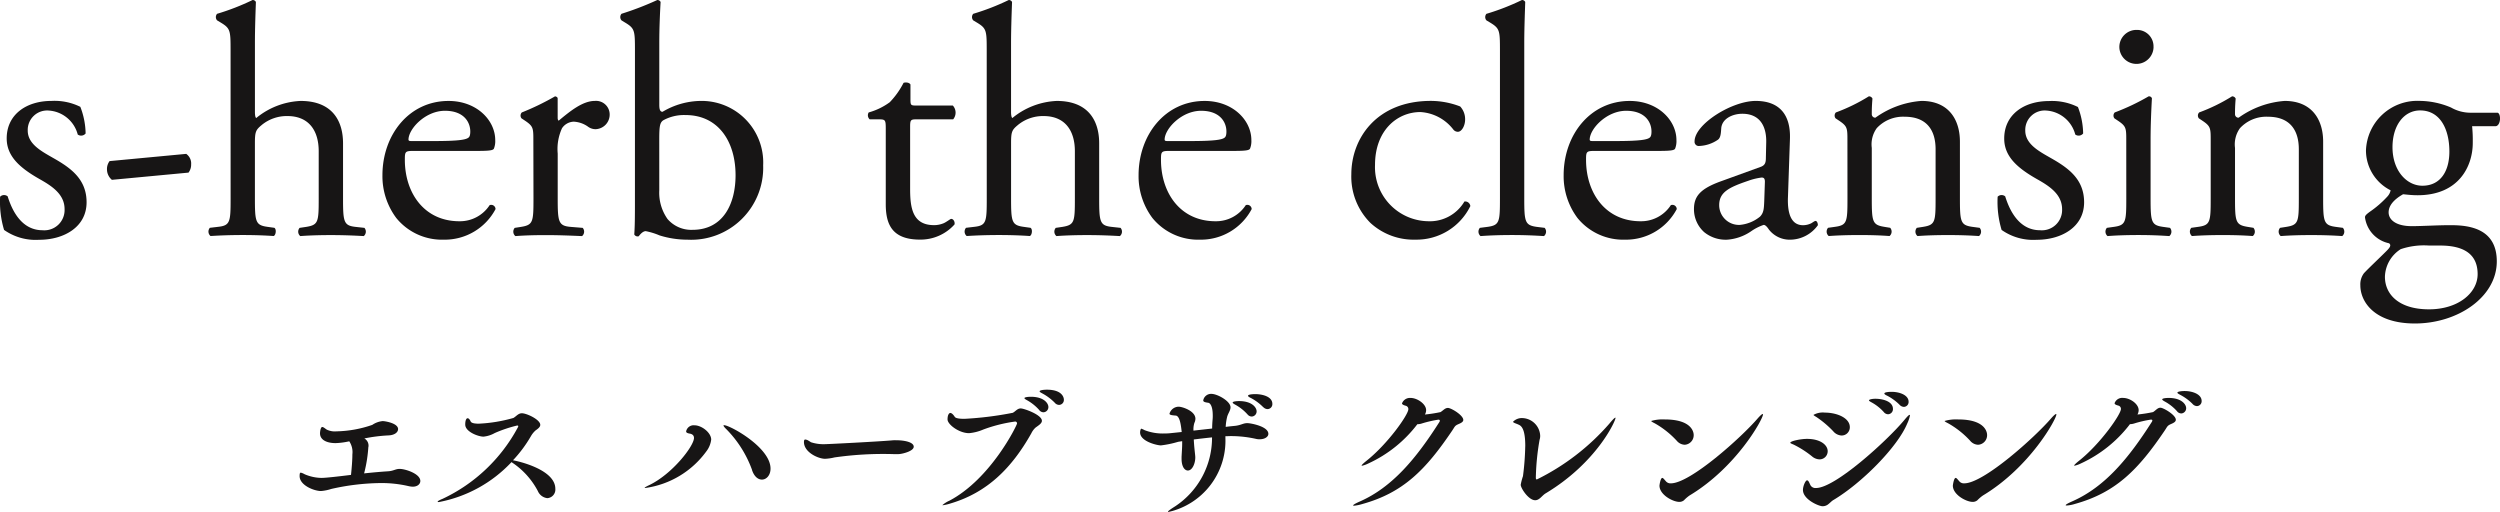 <svg xmlns="http://www.w3.org/2000/svg" width="240" height="49.148" viewBox="0 0 240 49.148"><g transform="translate(-102.5 -458.514)"><g transform="translate(61.499 -151.485)" opacity="0.955"><g transform="translate(69.764 647.402)"><path d="M28.471,32.96a13.344,13.344,0,0,1-.406,2.531c.811-.087,1.621-.158,2.272-.2.564-.029.723-.231,1.143-.231.535,0,1.982.463,1.982,1.159,0,.3-.275.55-.738.55a2.208,2.208,0,0,1-.405-.058,11.467,11.467,0,0,0-2.691-.291,22.41,22.41,0,0,0-4.717.565,4.274,4.274,0,0,1-.984.2c-.665,0-2.054-.551-2.054-1.433,0-.245.029-.333.116-.333a1.5,1.5,0,0,1,.376.159,4.252,4.252,0,0,0,1.62.347c.376,0,1.549-.13,2.821-.289.072-.679.132-1.432.132-1.967a1.865,1.865,0,0,0-.3-1.258,6.844,6.844,0,0,1-1.316.174c-.811,0-1.491-.289-1.491-.94,0-.1.043-.608.217-.608.1,0,.233.116.419.246a1.781,1.781,0,0,0,.956.172,11.077,11.077,0,0,0,3.428-.621,2.108,2.108,0,0,1,1-.363c.217,0,1.475.2,1.475.767,0,.305-.333.594-.956.608a15.381,15.381,0,0,0-2.284.291.786.786,0,0,1,.391.825" transform="translate(-21.873 -27.449)" fill="#0d0a0a"/><path d="M39.4,34.457c.275.058,3.848.84,3.848,2.692a.827.827,0,0,1-.767.9,1.127,1.127,0,0,1-.911-.68,7.443,7.443,0,0,0-2.531-2.779,12.832,12.832,0,0,1-6.974,3.835c-.072,0-.116-.014-.116-.045s.13-.129.492-.275a15.834,15.834,0,0,0,7.205-6.844.282.282,0,0,0,.043-.116c0-.057-.043-.071-.1-.071a12.748,12.748,0,0,0-2.155.723,2.74,2.74,0,0,1-1.085.347c-.492,0-1.75-.463-1.75-1.159,0-.4.1-.608.23-.608.087,0,.2.1.289.305.072.159.363.217.781.217a14.423,14.423,0,0,0,3.328-.55c.275-.159.463-.45.809-.45.464,0,1.766.609,1.766,1.115,0,.174-.159.333-.434.519a2.175,2.175,0,0,0-.463.565,12.542,12.542,0,0,1-1.721,2.314Z" transform="translate(-18.699 -27.629)" fill="#0d0a0a"/><path d="M47.121,36.8c-.043,0-.058,0-.058-.013,0-.03.116-.116.434-.262,2.228-1.07,4.3-3.761,4.3-4.528,0-.13-.045-.362-.421-.42-.259-.043-.333-.116-.333-.217a.735.735,0,0,1,.8-.579c.694,0,1.606.709,1.606,1.374a2.3,2.3,0,0,1-.477,1.143,8.724,8.724,0,0,1-5.845,3.5m10.243-1.736A10.767,10.767,0,0,0,54.948,31.2c-.231-.217-.318-.346-.318-.4,0-.014.014-.03.058-.03.55,0,4.457,2.128,4.457,4.167,0,.638-.391,1.056-.825,1.056-.363,0-.739-.275-.956-.926" transform="translate(-13.937 -27.355)" fill="#0d0a0a"/><path d="M67.269,33.217a33.051,33.051,0,0,0-5.642.318,4.522,4.522,0,0,1-.911.132c-.652,0-2.025-.623-2.025-1.607,0-.174.042-.245.129-.245a.746.746,0,0,1,.333.129,1.812,1.812,0,0,1,.2.13,3.874,3.874,0,0,0,1.4.188c.217,0,4.8-.23,6.379-.362a3.148,3.148,0,0,1,.376-.014c.9,0,1.721.2,1.721.622s-1.069.694-1.447.709Z" transform="translate(-10.274 -27.026)" fill="#0d0a0a"/><path d="M75.961,31.413a.171.171,0,0,0-.188-.174,14.254,14.254,0,0,0-3.054.767,4.487,4.487,0,0,1-1.36.348c-.969,0-2.069-.84-2.069-1.318,0-.506.189-.622.26-.622.146,0,.305.174.434.376.1.145.479.188.926.188a32.753,32.753,0,0,0,4.645-.579c.275-.145.434-.42.767-.42.3,0,2.027.608,2.027,1.186,0,.26-.334.448-.623.665a1.825,1.825,0,0,0-.391.535C75.454,35.71,73.1,38.054,69.581,39.1a4.257,4.257,0,0,1-.739.172c-.029,0-.043,0-.043-.013a2.578,2.578,0,0,1,.665-.421c3.994-2.1,6.5-7.262,6.5-7.421m2.126-1.287a4.457,4.457,0,0,0-1.172-.94c-.159-.087-.246-.145-.246-.2,0-.087.333-.13.608-.13,1.273,0,1.692.636,1.692.984a.5.5,0,0,1-.463.506.526.526,0,0,1-.42-.217m1.5-.694a4.923,4.923,0,0,0-1.2-.9c-.159-.085-.259-.143-.259-.2,0-.116.418-.159.693-.159,1.475,0,1.635.752,1.635.955a.476.476,0,0,1-.462.506.554.554,0,0,1-.406-.2" transform="translate(-7.089 -28.173)" fill="#0d0a0a"/><path d="M91.42,32.778a7.014,7.014,0,0,1-5.468,7.045c-.03,0-.043,0-.043-.028,0-.058.188-.2.694-.522a7.881,7.881,0,0,0,3.531-6.611c-.58.058-1.173.13-1.752.2.029.622.1,1.2.116,1.36s.029.26.029.362c0,.608-.3,1.259-.709,1.259-.318,0-.608-.376-.608-1.128v-.2c.029-.521.058-.9.058-1.258v-.231l-.376.058a9.594,9.594,0,0,1-1.664.347c-.362,0-2-.376-2-1.244,0-.145.058-.362.116-.362a2.074,2.074,0,0,1,.32.145,4.836,4.836,0,0,0,1.865.318,5.96,5.96,0,0,0,.739-.043l.955-.1c-.072-.635-.174-1.546-.579-1.577-.376-.028-.593-.058-.593-.187a.931.931,0,0,1,.882-.665c.333,0,1.606.4,1.606,1.157a.965.965,0,0,1-.1.4,2.1,2.1,0,0,0-.087.739l1.794-.2c0-.262.014-.537.043-.869a3.505,3.505,0,0,0,.014-.376c0-1-.3-1.215-.434-1.228-.318-.045-.479-.088-.479-.231a.764.764,0,0,1,.784-.623c.577,0,1.836.7,1.836,1.289,0,.318-.259.608-.333.953a4.775,4.775,0,0,0-.13.926c.32-.042.622-.071.913-.1.592-.071.751-.259,1.17-.259.289,0,2.012.3,2.012,1.027,0,.3-.363.521-.825.521a1.352,1.352,0,0,1-.333-.029,10.9,10.9,0,0,0-2.475-.275c-.159,0-.318.014-.492.014Zm2.112-2.33a4.449,4.449,0,0,0-1.17-.926c-.159-.085-.247-.159-.247-.2,0-.132.506-.145.608-.145,1.274,0,1.692.636,1.692.984a.494.494,0,0,1-.462.5.528.528,0,0,1-.421-.217m1.506-.693a4.827,4.827,0,0,0-1.2-.884c-.159-.072-.247-.143-.247-.2,0-.159.652-.159.7-.159.636,0,1.635.217,1.635.94a.477.477,0,0,1-.464.5.6.6,0,0,1-.418-.2" transform="translate(-2.542 -28.076)" fill="#0d0a0a"/><path d="M104.949,31.3a12.4,12.4,0,0,1-4.717,3.776,2.534,2.534,0,0,1-.608.217.03.03,0,0,1-.028-.029c0-.043.143-.188.448-.434,2.054-1.62,4.036-4.441,4.036-4.963a.324.324,0,0,0-.246-.333c-.26-.071-.362-.145-.362-.231a.815.815,0,0,1,.825-.521c.636,0,1.49.579,1.49,1.173a.876.876,0,0,1-.116.419,13.184,13.184,0,0,0,1.5-.233c.275-.174.434-.4.709-.4.305,0,1.475.694,1.475,1.156,0,.174-.2.289-.447.391-.363.159-.348.217-.594.593-2.575,3.82-4.73,6-8.665,7.089a3.969,3.969,0,0,1-.782.159c-.058,0-.087-.014-.087-.028,0-.058.188-.174.608-.363,3.182-1.387,5.484-4.209,7.668-7.638a.209.209,0,0,0,.045-.132c0-.058-.03-.1-.146-.1a11.208,11.208,0,0,0-1.562.36,1.371,1.371,0,0,1-.376.074Z" transform="translate(2.358 -27.983)" fill="#0d0a0a"/><path d="M111.628,32.969c0-1.345-.231-1.882-.593-2.054-.26-.132-.579-.2-.579-.305a1.185,1.185,0,0,1,.94-.347,1.77,1.77,0,0,1,1.664,1.692,1.213,1.213,0,0,1-.058.391,23.384,23.384,0,0,0-.36,3.632c0,.116.028.174.1.174a22.272,22.272,0,0,0,6.943-5.339c.333-.4.521-.593.593-.593.014,0,.014.014.014.03,0,.288-1.794,4.28-6.7,7.233-.347.2-.593.665-1.011.665-.638,0-1.39-1.157-1.39-1.49a5.781,5.781,0,0,1,.217-.825,25.735,25.735,0,0,0,.217-2.864" transform="translate(6.035 -27.528)" fill="#0d0a0a"/><path d="M123,32.53a8.673,8.673,0,0,0-2.112-1.679c-.231-.114-.347-.187-.347-.23a3.92,3.92,0,0,1,1.3-.146c2.777,0,2.777,1.4,2.777,1.491a.916.916,0,0,1-.868.94A1.048,1.048,0,0,1,123,32.53m.709,5.685a.687.687,0,0,1-.476.175c-.609,0-1.9-.681-1.9-1.564,0-.013.087-.738.275-.738.072,0,.174.13.363.347a.566.566,0,0,0,.462.174c1.852,0,6.757-4.4,8.333-6.236.247-.275.405-.418.477-.418.014,0,.029.013.029.043,0,.434-2.531,5.064-7.059,7.782a3.758,3.758,0,0,0-.508.434" transform="translate(9.213 -27.612)" fill="#0d0a0a"/><path d="M132.778,34.529a9.327,9.327,0,0,0-1.763-1.128c-.2-.087-.32-.13-.32-.175,0-.172,1.014-.375,1.606-.375,1.274,0,1.983.579,1.983,1.186a.778.778,0,0,1-.781.781,1.17,1.17,0,0,1-.725-.289m1.52,4.629a.88.88,0,0,1-.506.159c-.362,0-1.882-.651-1.882-1.561,0-.392.247-.926.391-.926s.217.245.334.476a.545.545,0,0,0,.534.26c1.838,0,6.83-4.557,8.45-6.5.3-.363.463-.522.521-.522.029,0,.043.03.043.058a3.211,3.211,0,0,1-.26.767c-.927,2.258-4.37,5.731-7.089,7.35-.2.117-.347.305-.535.434m.521-7.03a9.49,9.49,0,0,0-1.606-1.361c-.188-.116-.289-.172-.289-.217a1.818,1.818,0,0,1,1.085-.217c1.157,0,2.4.508,2.4,1.4a.79.79,0,0,1-.781.8,1.117,1.117,0,0,1-.81-.405m4.847-1.853a4.436,4.436,0,0,0-1.173-.926c-.159-.085-.245-.143-.245-.2s.23-.145.621-.145c.681,0,1.679.245,1.679.969a.49.49,0,0,1-.464.519.542.542,0,0,1-.418-.217m1.519-.693a4.835,4.835,0,0,0-1.216-.884c-.159-.072-.245-.143-.245-.2,0-.159.651-.159.693-.159.782,0,1.635.318,1.635.953a.47.47,0,0,1-.448.492.6.6,0,0,1-.418-.2" transform="translate(12.411 -28.121)" fill="#0d0a0a"/><path d="M144.42,32.53a8.673,8.673,0,0,0-2.112-1.679c-.231-.114-.347-.187-.347-.23a3.919,3.919,0,0,1,1.3-.146c2.777,0,2.777,1.4,2.777,1.491a.916.916,0,0,1-.868.94,1.048,1.048,0,0,1-.752-.376m.709,5.685a.687.687,0,0,1-.476.175c-.609,0-1.9-.681-1.9-1.564,0-.013.087-.738.275-.738.072,0,.174.13.363.347a.566.566,0,0,0,.462.174c1.852,0,6.757-4.4,8.333-6.236.247-.275.405-.418.477-.418.014,0,.029.013.029.043,0,.434-2.531,5.064-7.059,7.782a3.757,3.757,0,0,0-.508.434" transform="translate(15.96 -27.612)" fill="#0d0a0a"/><path d="M156.968,31.456a12.429,12.429,0,0,1-4.717,3.776,2.64,2.64,0,0,1-.608.217.03.03,0,0,1-.028-.03c0-.042.143-.187.447-.434,2.055-1.619,4.037-4.47,4.037-4.976a.322.322,0,0,0-.247-.333c-.275-.072-.36-.145-.36-.231a.775.775,0,0,1,.81-.506c.68,0,1.5.579,1.5,1.172a.876.876,0,0,1-.116.421,13.238,13.238,0,0,0,1.5-.233c.275-.174.434-.42.709-.42s1.475.694,1.475,1.157c0,.188-.2.3-.448.405-.362.159-.347.217-.593.593-2.575,3.819-4.73,6-8.666,7.089a3.266,3.266,0,0,1-.767.145c-.057,0-.1-.014-.1-.029,0-.058.188-.174.608-.362,3.182-1.389,5.468-4.195,7.654-7.625a.305.305,0,0,0,.058-.145c0-.058-.029-.085-.145-.085a10.931,10.931,0,0,0-1.562.36,1.432,1.432,0,0,1-.376.074Zm4.513-1.245a4.378,4.378,0,0,0-1.172-.926c-.159-.087-.246-.159-.246-.2,0-.13.506-.145.608-.145,1.273,0,1.692.636,1.692.984a.5.5,0,0,1-.462.506.527.527,0,0,1-.421-.217m1.5-.694a4.771,4.771,0,0,0-1.2-.882c-.159-.087-.259-.145-.259-.2,0-.116.418-.159.693-.159.782,0,1.635.318,1.635.955a.47.47,0,0,1-.448.492.6.6,0,0,1-.419-.2" transform="translate(18.746 -28.142)" fill="#0d0a0a"/></g><g transform="translate(41.001 609.999)"><path d="M7.714,7.937a7.334,7.334,0,0,1,.506,2.555.55.55,0,0,1-.757.1,3.08,3.08,0,0,0-2.779-2.3,1.865,1.865,0,0,0-2.02,1.925c0,1.294,1.326,1.988,2.43,2.62,1.673.946,3.219,2.02,3.219,4.261,0,2.4-2.209,3.6-4.545,3.6a5.258,5.258,0,0,1-3.377-.946,9.392,9.392,0,0,1-.379-3.189.536.536,0,0,1,.726-.032c.537,1.737,1.546,3.251,3.345,3.251A1.945,1.945,0,0,0,6.2,17.753c0-1.452-1.262-2.241-2.432-2.9C1.938,13.808.644,12.7.644,10.967c0-2.3,1.894-3.6,4.294-3.6a5.578,5.578,0,0,1,2.776.569" transform="translate(-0.001 2.321)" fill="#0d0a0a"/><path d="M15.416,11.233a1.122,1.122,0,0,1,.473,1.01,1.242,1.242,0,0,1-.252.789l-7.355.693a1.318,1.318,0,0,1-.472-1.009,1.251,1.251,0,0,1,.251-.79Z" transform="translate(2.46 3.539)" fill="#0d0a0a"/><path d="M17.342,4.766c0-1.862-.032-2.053-.977-2.62l-.317-.191a.478.478,0,0,1,0-.63A22.534,22.534,0,0,0,19.457,0a.346.346,0,0,1,.316.189c-.032.946-.093,2.524-.093,3.914v6.628c0,.284.03.537.125.6a7.172,7.172,0,0,1,4.261-1.641c3,0,4.073,1.862,4.073,4.073v5.271c0,2.272.063,2.62,1.2,2.747l.852.093a.553.553,0,0,1-.063.789c-1.139-.062-2.054-.095-3.159-.095-1.136,0-2.083.033-2.935.095a.551.551,0,0,1-.062-.789l.631-.093c1.168-.191,1.2-.475,1.2-2.747V14.519c0-2.02-.981-3.377-3-3.377a3.782,3.782,0,0,0-2.462.851c-.569.473-.663.633-.663,1.736v5.3c0,2.272.062,2.588,1.2,2.747l.663.093c.222.126.159.694-.06.789-.949-.062-1.862-.095-2.968-.095-1.138,0-2.083.033-3.093.095a.552.552,0,0,1-.066-.789l.792-.093c1.166-.128,1.2-.475,1.2-2.747Z" transform="translate(4.793)" fill="#0d0a0a"/><path d="M30.921,12.167c-.821,0-.852.063-.852.852,0,3.188,1.862,5.9,5.24,5.9a3.4,3.4,0,0,0,2.9-1.546.416.416,0,0,1,.567.379,5.513,5.513,0,0,1-4.955,2.935,5.656,5.656,0,0,1-4.576-2.083,6.7,6.7,0,0,1-1.327-4.1c0-3.882,2.558-7.134,6.345-7.134,2.714,0,4.483,1.862,4.483,3.757a1.944,1.944,0,0,1-.128.821c-.095.188-.537.221-1.862.221Zm1.957-.947c2.336,0,3.03-.128,3.282-.316.095-.063.191-.191.191-.6,0-.884-.6-1.99-2.432-1.99-1.862,0-3.473,1.706-3.5,2.747,0,.063,0,.158.221.158Z" transform="translate(8.796 2.321)" fill="#0d0a0a"/><path d="M39.4,11.293c0-1.231,0-1.389-.852-1.957l-.284-.189a.433.433,0,0,1,.03-.568,24.458,24.458,0,0,0,3.189-1.546c.158.032.251.095.251.221V9.083c0,.156.033.252.1.284,1.1-.915,2.3-1.894,3.472-1.894a1.307,1.307,0,0,1,1.42,1.262,1.4,1.4,0,0,1-1.357,1.452,1.212,1.212,0,0,1-.694-.221,2.588,2.588,0,0,0-1.389-.5,1.4,1.4,0,0,0-1.136.631,4.8,4.8,0,0,0-.412,2.432v4.291c0,2.274.064,2.652,1.264,2.747l1.136.093a.554.554,0,0,1-.063.79c-1.483-.063-2.4-.095-3.5-.095-1.138,0-2.083.032-2.9.095a.554.554,0,0,1-.063-.79l.6-.093c1.168-.189,1.2-.473,1.2-2.747Z" transform="translate(11.802 2.215)" fill="#0d0a0a"/><path d="M46.691,4.767c0-1.863-.032-2.054-.98-2.621L45.4,1.955a.48.48,0,0,1,0-.631A29.065,29.065,0,0,0,48.838,0a.347.347,0,0,1,.316.189c-.063,1.1-.126,2.524-.126,3.914v5.965c0,.537.126.663.316.663a7.287,7.287,0,0,1,3.63-1.042A5.913,5.913,0,0,1,59,15.877a6.913,6.913,0,0,1-7.26,7.133,8.984,8.984,0,0,1-2.683-.41,6.708,6.708,0,0,0-1.326-.41c-.252,0-.5.254-.663.473-.032.032-.063.032-.126.032a.347.347,0,0,1-.316-.189c.032-.441.063-1.042.063-2.683Zm2.336,13.507a4.365,4.365,0,0,0,.79,2.748,3,3,0,0,0,2.4,1.042c2.967,0,4.133-2.528,4.133-5.242,0-3.251-1.671-5.776-4.8-5.776a4.12,4.12,0,0,0-2.146.506c-.316.22-.379.567-.379,1.8Z" transform="translate(14.264)" fill="#0d0a0a"/><path d="M67.98,9.56c-.537,0-.568.095-.568.757v5.9c0,1.832.221,3.5,2.3,3.5a2.375,2.375,0,0,0,.852-.158c.285-.095.694-.442.789-.442.254,0,.379.347.317.538a4.375,4.375,0,0,1-3.315,1.45c-2.714,0-3.282-1.515-3.282-3.409V10.475c0-.851-.032-.915-.663-.915H63.53a.525.525,0,0,1-.095-.663,6.239,6.239,0,0,0,2.02-.978,7.786,7.786,0,0,0,1.326-1.862c.158-.063.537-.063.663.158v1.42c0,.569.032.6.568.6h3.5a1.007,1.007,0,0,1,.03,1.326Z" transform="translate(19.96 1.897)" fill="#0d0a0a"/><path d="M72.542,4.766c0-1.862-.032-2.053-.978-2.62l-.316-.191a.478.478,0,0,1,0-.63A22.533,22.533,0,0,0,74.657,0a.347.347,0,0,1,.316.189c-.032.946-.095,2.524-.095,3.914v6.628c0,.284.032.537.126.6a7.172,7.172,0,0,1,4.261-1.641c3,0,4.073,1.862,4.073,4.073v5.271c0,2.272.063,2.62,1.2,2.747l.852.093a.552.552,0,0,1-.063.789c-1.138-.062-2.053-.095-3.157-.095-1.136,0-2.083.033-2.935.095a.552.552,0,0,1-.063-.789l.633-.093c1.166-.191,1.2-.475,1.2-2.747V14.519c0-2.02-.98-3.377-3-3.377a3.785,3.785,0,0,0-2.462.851c-.568.473-.663.633-.663,1.736v5.3c0,2.272.063,2.588,1.2,2.747l.663.093c.221.126.159.694-.062.789-.948-.062-1.862-.095-2.968-.095-1.138,0-2.083.033-3.093.095a.552.552,0,0,1-.064-.789l.79-.093c1.168-.128,1.2-.475,1.2-2.747Z" transform="translate(22.183)" fill="#0d0a0a"/><path d="M86.12,12.167c-.821,0-.852.063-.852.852,0,3.188,1.862,5.9,5.24,5.9a3.4,3.4,0,0,0,2.9-1.546.416.416,0,0,1,.567.379,5.513,5.513,0,0,1-4.955,2.935,5.656,5.656,0,0,1-4.576-2.083,6.7,6.7,0,0,1-1.327-4.1c0-3.882,2.558-7.134,6.345-7.134,2.714,0,4.483,1.862,4.483,3.757a1.943,1.943,0,0,1-.128.821c-.095.188-.537.221-1.862.221Zm1.957-.947c2.336,0,3.03-.128,3.282-.316.095-.063.191-.191.191-.6,0-.884-.6-1.99-2.432-1.99-1.862,0-3.473,1.706-3.5,2.747,0,.063,0,.158.221.158Z" transform="translate(26.186 2.321)" fill="#0d0a0a"/><path d="M109.1,7.9a1.789,1.789,0,0,1,.473,1.262c0,.568-.316,1.168-.694,1.168a.551.551,0,0,1-.442-.221,4.305,4.305,0,0,0-3.156-1.673c-2.209,0-4.357,1.737-4.357,5.081a5.188,5.188,0,0,0,5.083,5.4,3.85,3.85,0,0,0,3.5-1.894.5.5,0,0,1,.568.441,5.75,5.75,0,0,1-5.271,3.221,6.122,6.122,0,0,1-4.325-1.61,6.284,6.284,0,0,1-1.829-4.672c0-3.407,2.4-7.038,7.638-7.038A7.866,7.866,0,0,1,109.1,7.9" transform="translate(31.078 2.321)" fill="#0d0a0a"/><path d="M112.327,19.033c0,2.274.063,2.589,1.2,2.747l.757.093a.554.554,0,0,1-.064.79c-1.042-.063-1.957-.1-3.061-.1-1.136,0-2.083.033-3.029.1a.554.554,0,0,1-.063-.79l.726-.093c1.166-.158,1.2-.473,1.2-2.747V4.766c0-1.862-.033-2.051-.98-2.62l-.316-.189a.48.48,0,0,1,0-.631A22.351,22.351,0,0,0,112.106,0a.345.345,0,0,1,.314.189c-.03.947-.093,2.525-.093,3.914Z" transform="translate(34.002)" fill="#0d0a0a"/><path d="M117.151,12.167c-.821,0-.852.063-.852.852,0,3.188,1.862,5.9,5.24,5.9a3.4,3.4,0,0,0,2.9-1.546.416.416,0,0,1,.567.379,5.513,5.513,0,0,1-4.955,2.935,5.656,5.656,0,0,1-4.576-2.083,6.7,6.7,0,0,1-1.327-4.1c0-3.882,2.558-7.134,6.345-7.134,2.714,0,4.483,1.862,4.483,3.757a1.943,1.943,0,0,1-.128.821c-.095.188-.537.221-1.862.221Zm1.957-.947c2.336,0,3.03-.128,3.282-.316.095-.063.191-.191.191-.6,0-.884-.6-1.99-2.432-1.99-1.862,0-3.473,1.706-3.5,2.747,0,.063,0,.158.221.158Z" transform="translate(35.962 2.321)" fill="#0d0a0a"/><path d="M130.031,13.712c.475-.158.537-.442.537-.914l.032-1.452c.032-1.168-.347-2.746-2.3-2.746-.884,0-1.957.442-2.02,1.42-.032.5-.063.884-.316,1.072a3.4,3.4,0,0,1-1.8.6.4.4,0,0,1-.442-.442c0-1.641,3.568-3.882,5.872-3.882,2.274,0,3.378,1.326,3.282,3.694l-.188,5.492c-.064,1.452.221,2.746,1.45,2.746a1.82,1.82,0,0,0,.79-.189c.158-.095.314-.221.41-.221.125,0,.22.189.22.41a3.3,3.3,0,0,1-2.65,1.389,2.523,2.523,0,0,1-2.053-.978c-.125-.189-.316-.442-.5-.442a4.846,4.846,0,0,0-1.232.631,4.653,4.653,0,0,1-2.272.789,3.266,3.266,0,0,1-2.209-.726,2.951,2.951,0,0,1-.978-2.209c0-1.231.6-1.958,2.62-2.683Zm-1.957,5.556A3.565,3.565,0,0,0,130,18.479c.379-.379.379-.821.41-1.485l.063-1.862c0-.346-.125-.409-.316-.409a5.932,5.932,0,0,0-1.293.316c-1.862.631-2.779,1.1-2.779,2.336a1.9,1.9,0,0,0,1.988,1.894" transform="translate(38.957 2.321)" fill="#0d0a0a"/><path d="M135.344,11.293c0-1.231,0-1.389-.852-1.957l-.284-.189a.433.433,0,0,1,.03-.568A17.167,17.167,0,0,0,137.4,7.032a.37.37,0,0,1,.347.221c-.064.725-.064,1.2-.064,1.483a.332.332,0,0,0,.348.347,8.653,8.653,0,0,1,4.419-1.61c2.621,0,3.693,1.8,3.693,3.914v5.429c0,2.274.064,2.589,1.2,2.747l.694.093a.554.554,0,0,1-.062.79c-.947-.063-1.862-.095-2.967-.095-1.138,0-2.084.032-2.937.095a.554.554,0,0,1-.063-.79l.6-.093c1.166-.189,1.2-.473,1.2-2.747v-4.7c0-1.8-.821-3.125-2.968-3.125a3.442,3.442,0,0,0-2.683,1.1,2.659,2.659,0,0,0-.475,1.894v4.829c0,2.274.064,2.558,1.2,2.747l.568.093a.554.554,0,0,1-.063.79c-.852-.063-1.767-.095-2.872-.095-1.137,0-2.083.032-2.967.095a.554.554,0,0,1-.063-.79l.663-.093c1.168-.158,1.2-.473,1.2-2.747Z" transform="translate(42.009 2.215)" fill="#0d0a0a"/><path d="M153.536,7.937a7.334,7.334,0,0,1,.506,2.555.55.55,0,0,1-.757.1,3.08,3.08,0,0,0-2.779-2.3,1.865,1.865,0,0,0-2.02,1.925c0,1.294,1.326,1.988,2.43,2.62,1.673.946,3.219,2.02,3.219,4.261,0,2.4-2.209,3.6-4.545,3.6a5.258,5.258,0,0,1-3.377-.946,9.393,9.393,0,0,1-.379-3.189.536.536,0,0,1,.726-.032c.537,1.737,1.546,3.251,3.345,3.251a1.945,1.945,0,0,0,2.116-2.02c0-1.452-1.262-2.241-2.432-2.9-1.831-1.042-3.125-2.146-3.125-3.882,0-2.3,1.894-3.6,4.294-3.6a5.578,5.578,0,0,1,2.776.569" transform="translate(45.94 2.321)" fill="#0d0a0a"/><path d="M155.7,12.821c0-1.231,0-1.389-.853-1.957l-.283-.189a.436.436,0,0,1,.032-.569,21.544,21.544,0,0,0,3.251-1.545.294.294,0,0,1,.317.189c-.064,1.1-.128,2.618-.128,3.914v5.681c0,2.274.063,2.589,1.2,2.747l.663.093a.554.554,0,0,1-.064.79c-.944-.063-1.862-.1-2.965-.1-1.136,0-2.083.033-2.967.1a.554.554,0,0,1-.063-.79l.663-.093c1.166-.158,1.2-.473,1.2-2.747Zm2.62-9a1.642,1.642,0,0,1-3.282.063,1.64,1.64,0,0,1,1.7-1.7,1.576,1.576,0,0,1,1.578,1.641" transform="translate(48.421 0.688)" fill="#0d0a0a"/><path d="M161.863,11.293c0-1.231,0-1.389-.852-1.957l-.284-.189a.433.433,0,0,1,.03-.568,17.169,17.169,0,0,0,3.157-1.546.37.37,0,0,1,.347.221c-.064.725-.064,1.2-.064,1.483a.332.332,0,0,0,.349.347,8.653,8.653,0,0,1,4.419-1.61c2.621,0,3.693,1.8,3.693,3.914v5.429c0,2.274.064,2.589,1.2,2.747l.694.093a.554.554,0,0,1-.062.79c-.947-.063-1.862-.095-2.967-.095-1.138,0-2.084.032-2.937.095a.554.554,0,0,1-.063-.79l.6-.093c1.166-.189,1.2-.473,1.2-2.747v-4.7c0-1.8-.821-3.125-2.968-3.125a3.442,3.442,0,0,0-2.683,1.1,2.659,2.659,0,0,0-.475,1.894v4.829c0,2.274.064,2.558,1.2,2.747l.568.093a.554.554,0,0,1-.063.79c-.852-.063-1.767-.095-2.872-.095-1.138,0-2.083.032-2.967.095a.554.554,0,0,1-.063-.79l.663-.093c1.168-.158,1.2-.473,1.2-2.747Z" transform="translate(50.364 2.215)" fill="#0d0a0a"/><path d="M185.5,8.5c.347.158.284,1.231-.189,1.294h-2.272a13.721,13.721,0,0,1,.063,1.61c0,2.178-1.294,5.018-5.3,5.018-.569,0-1.011-.062-1.39-.095-.379.221-1.387.821-1.387,1.736,0,.726.725,1.326,2.208,1.326,1.074,0,2.368-.093,3.757-.093,1.767,0,4.419.316,4.419,3.472,0,3.44-3.756,5.966-7.86,5.966-3.882,0-5.239-2.084-5.239-3.662a1.777,1.777,0,0,1,.349-1.168c.535-.567,1.42-1.389,2.146-2.116.283-.283.537-.567.251-.757a2.929,2.929,0,0,1-2.3-2.492c0-.158.128-.284.473-.537a9.719,9.719,0,0,0,1.674-1.453,1.236,1.236,0,0,0,.314-.6,4.287,4.287,0,0,1-2.367-3.819,4.934,4.934,0,0,1,5.144-4.766A7.884,7.884,0,0,1,181.015,8a3.776,3.776,0,0,0,1.925.5Zm-6.6,12.751a6.979,6.979,0,0,0-2.716.348,3.231,3.231,0,0,0-1.514,2.651c0,1.7,1.356,3.125,4.229,3.125,2.808,0,4.671-1.578,4.671-3.377,0-1.925-1.326-2.747-3.6-2.747Zm1.957-9.026c0-2.146-.884-3.945-2.81-3.945-1.514,0-2.65,1.389-2.65,3.535,0,2.242,1.357,3.693,2.871,3.693,1.706,0,2.589-1.357,2.589-3.282" transform="translate(54.283 2.321)" fill="#0d0a0a"/></g></g></g></svg>